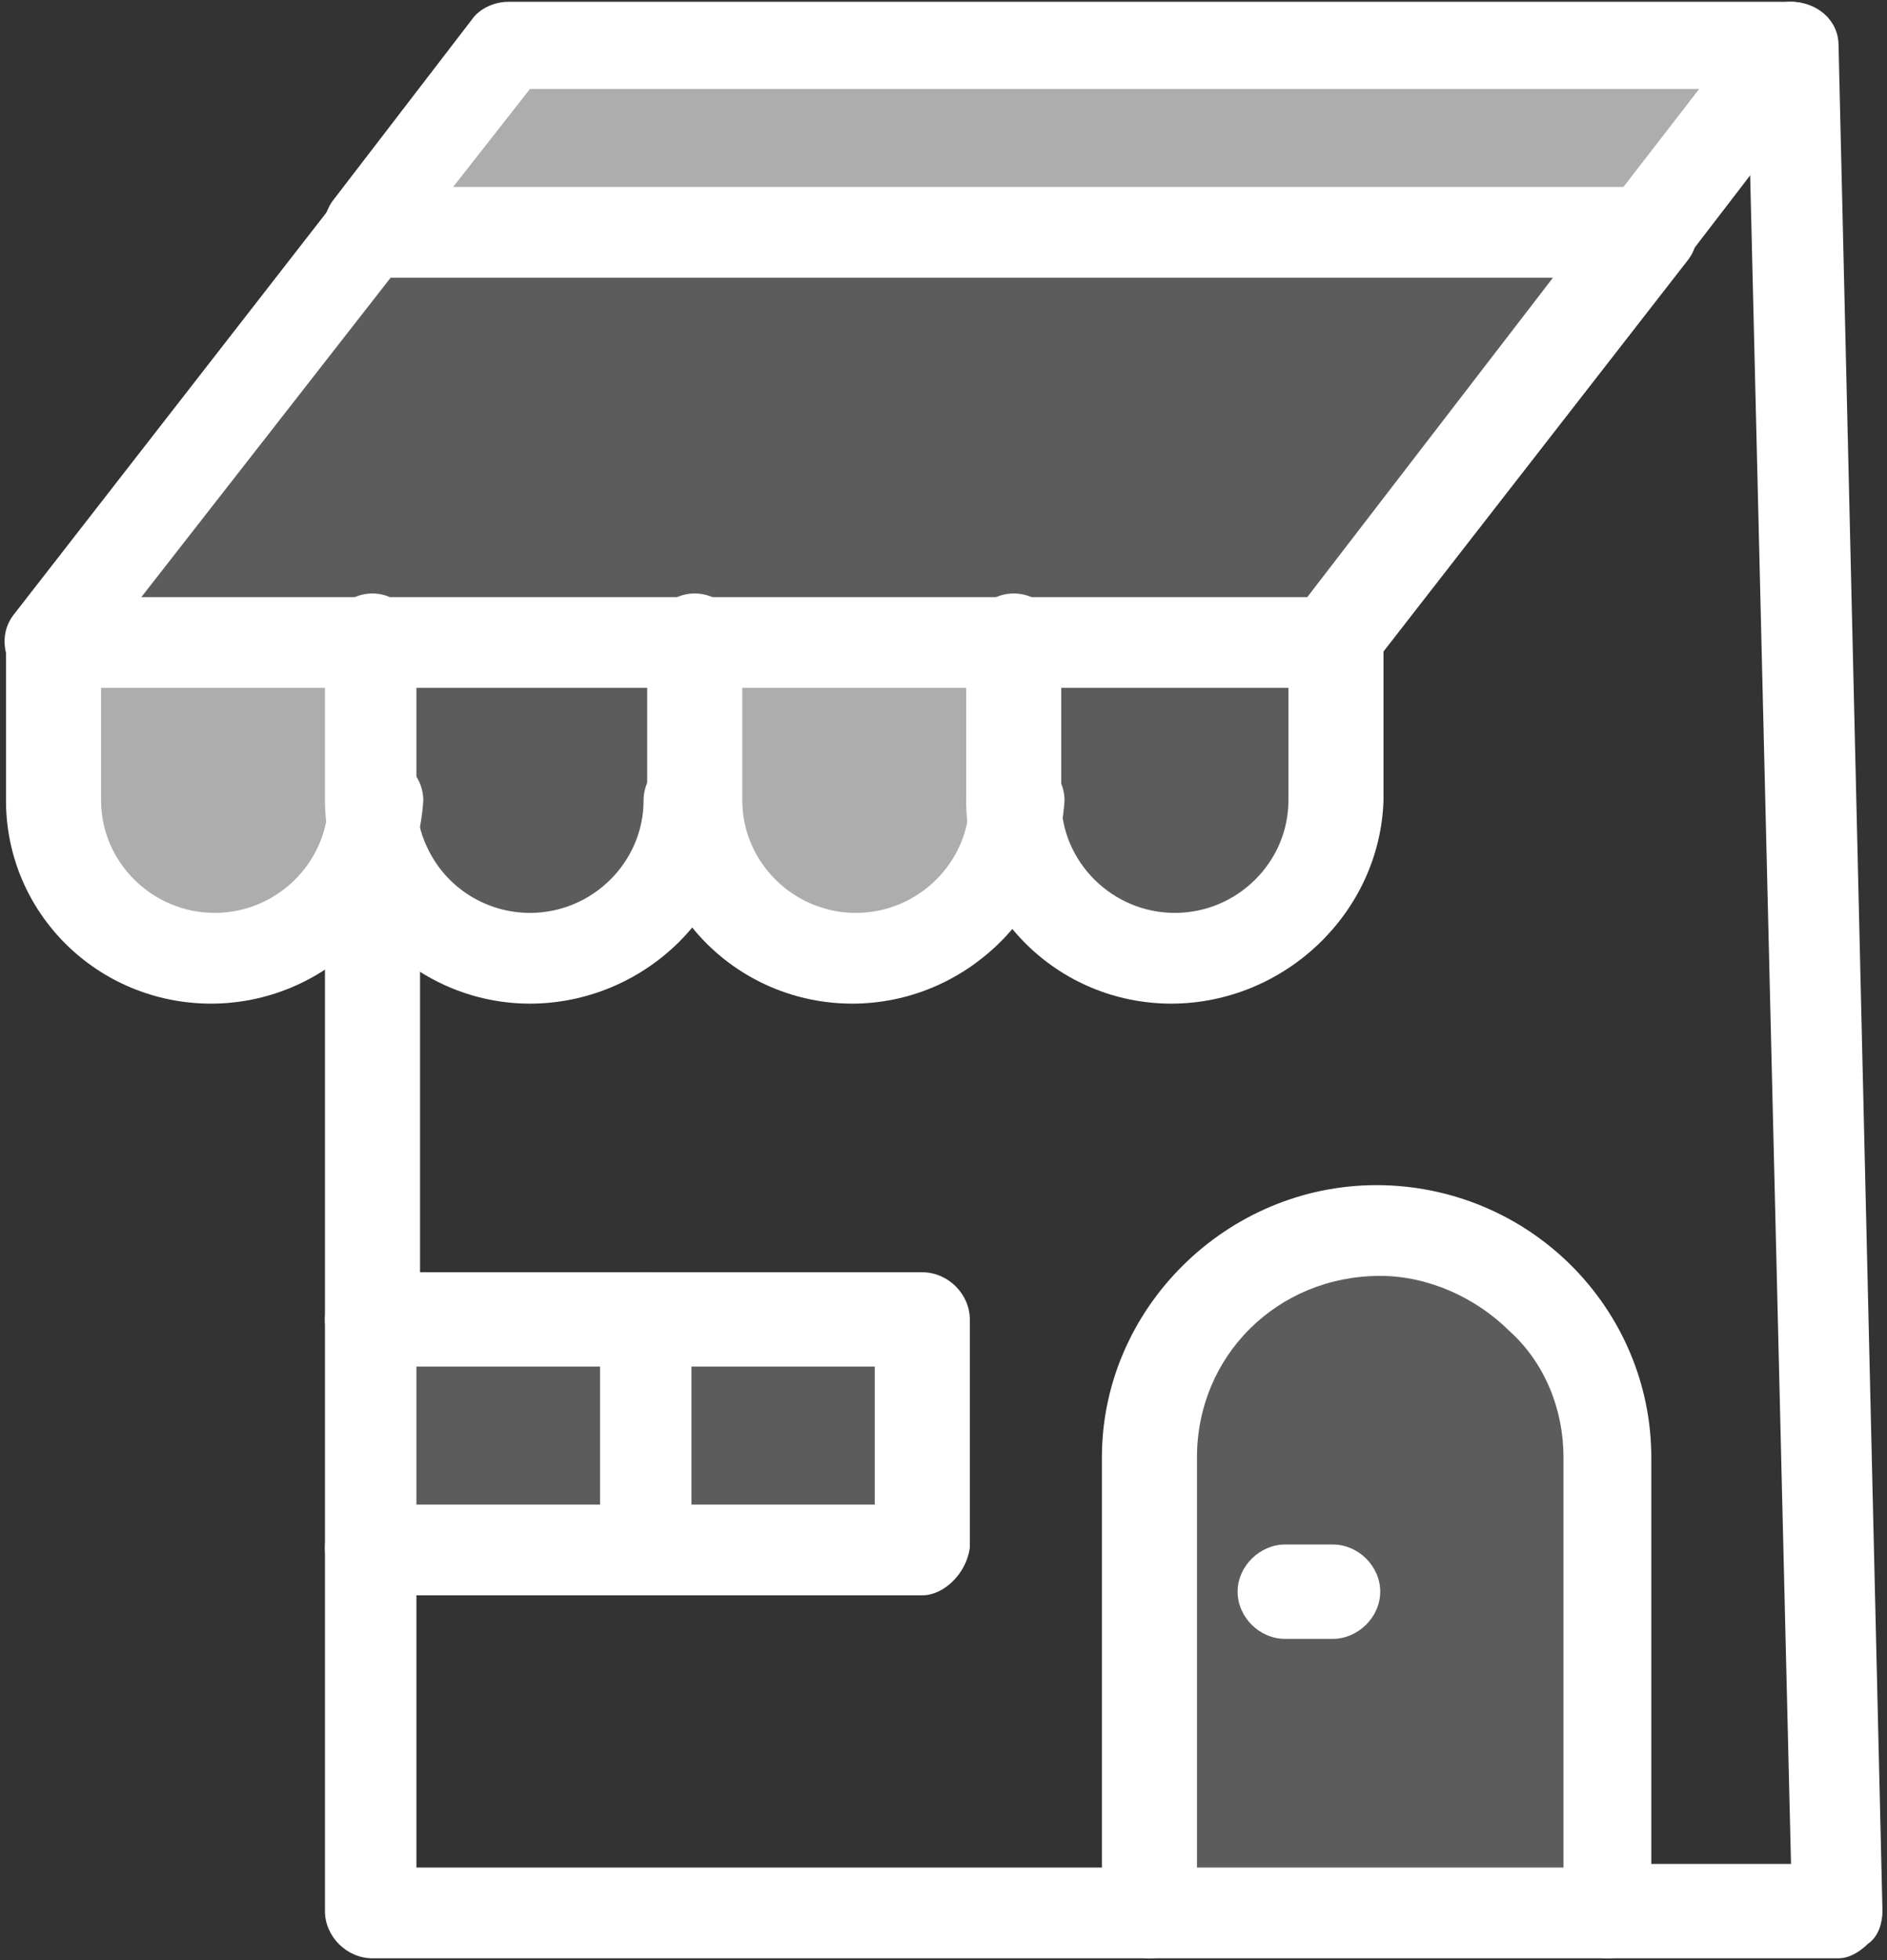 <svg width="52" height="54" viewBox="0 0 52 54" fill="none" xmlns="http://www.w3.org/2000/svg">
<rect x="0" y="0" width="52" height="54" fill="#333333" stroke="none"/>
<g clip-path="url(#clip0_158_2727)">
<path opacity="0.2" d="M25.405 36.45H17.835V42.75H25.405V36.45Z" fill="white"/>
<path opacity="0.2" d="M17.835 36.45H10.265V42.75H17.835V36.45Z" fill="white"/>
<path opacity="0.2" d="M44.295 40.15V52.65H31.675V40.15C31.675 36.65 34.505 33.85 38.035 33.85C39.755 33.85 41.365 34.55 42.475 35.65C43.585 36.85 44.295 38.45 44.295 40.15Z" fill="white"/>
<path opacity="0.6" d="M49.345 1.45L45.515 6.45H10.165L14.005 1.45H49.345Z" fill="white"/>
<path opacity="0.2" d="M45.515 6.45L36.725 17.65H27.935H19.055H10.265H1.375L10.165 6.45H45.515Z" fill="white"/>
<path opacity="0.2" d="M36.725 17.65V22.05C36.725 24.45 34.705 26.45 32.285 26.45C29.865 26.45 27.845 24.45 27.845 22.05V17.65H36.735H36.725Z" fill="white"/>
<path opacity="0.2" d="M19.055 17.65V22.05C19.055 24.45 17.035 26.45 14.615 26.45C12.795 26.45 11.285 25.35 10.575 23.85C10.375 23.35 10.175 22.65 10.175 22.05V17.65H19.065H19.055Z" fill="white"/>
<path opacity="0.6" d="M27.935 17.65V22.05C27.935 24.45 25.915 26.45 23.495 26.45C21.075 26.45 19.055 24.45 19.055 22.05V17.65H27.945H27.935Z" fill="white"/>
<path opacity="0.6" d="M10.265 17.65V22.05C10.265 24.45 8.245 26.45 5.825 26.45C3.405 26.45 1.385 24.45 1.385 22.05V17.65H10.275H10.265Z" fill="white"/>
<path d="M5.825 27.65C2.685 27.65 0.165 25.15 0.165 22.05V17.65C0.165 16.95 0.775 16.35 1.475 16.35C2.175 16.35 2.785 16.95 2.785 17.65V22.05C2.785 23.75 4.195 25.15 5.915 25.15C7.635 25.15 9.045 23.75 9.045 22.05C9.045 21.35 9.655 20.75 10.355 20.75C11.055 20.75 11.665 21.35 11.665 22.05C11.465 25.15 8.935 27.65 5.805 27.65H5.825Z" fill="white"/>
<path d="M14.605 27.65C12.385 27.65 10.365 26.35 9.455 24.35C9.155 23.65 8.955 22.85 8.955 22.05V17.65C8.955 16.95 9.565 16.35 10.265 16.35C10.965 16.35 11.475 16.95 11.475 17.65V22.05C11.475 22.45 11.575 22.95 11.775 23.35C12.285 24.45 13.395 25.15 14.605 25.15C16.325 25.15 17.735 23.75 17.735 22.05C17.735 21.35 18.345 20.75 19.045 20.75C19.745 20.75 20.355 21.35 20.355 22.05C20.355 25.15 17.725 27.65 14.595 27.65H14.605Z" fill="white"/>
<path d="M23.495 27.65C20.365 27.65 17.835 25.15 17.835 22.05V17.65C17.835 16.95 18.445 16.35 19.145 16.35C19.845 16.35 20.455 16.95 20.455 17.65V22.05C20.455 23.75 21.865 25.15 23.585 25.15C25.305 25.15 26.715 23.75 26.715 22.05C26.715 21.35 27.325 20.75 28.025 20.75C28.725 20.75 29.335 21.35 29.335 22.05C29.135 25.15 26.605 27.65 23.475 27.65H23.495Z" fill="white"/>
<path d="M32.285 27.65C29.155 27.65 26.625 25.15 26.625 22.05V17.65C26.625 16.95 27.235 16.35 27.935 16.35C28.635 16.35 29.245 16.95 29.245 17.65V22.05C29.245 23.75 30.655 25.15 32.375 25.15C34.095 25.15 35.505 23.75 35.505 22.05V17.65C35.505 16.95 36.115 16.35 36.815 16.35C37.515 16.35 38.125 16.95 38.125 17.65V22.05C38.025 25.15 35.395 27.65 32.265 27.65H32.285Z" fill="white"/>
<path d="M10.265 37.65C9.555 37.65 8.955 37.05 8.955 36.35V23.95C8.955 23.25 9.565 22.65 10.265 22.65C10.965 22.65 11.575 23.25 11.575 23.95V36.45C11.475 37.05 10.865 37.65 10.265 37.65Z" fill="white"/>
<path d="M31.675 53.95H10.265C9.555 53.95 8.955 53.35 8.955 52.65V42.65C8.955 41.95 9.565 41.35 10.265 41.35C10.965 41.35 11.475 41.95 11.475 42.65V51.45H31.675C32.385 51.45 32.985 52.05 32.985 52.75C32.985 53.35 32.375 53.95 31.675 53.95Z" fill="white"/>
<path d="M50.665 53.95H44.305C43.595 53.95 42.995 53.35 42.995 52.65C42.995 51.95 43.605 51.35 44.305 51.35H49.355L48.145 1.35C48.145 0.65 48.645 0.05 49.355 0.05C50.065 0.05 50.665 0.55 50.665 1.25L51.875 52.65C51.875 52.95 51.775 53.35 51.475 53.55C51.275 53.75 50.975 53.95 50.665 53.95Z" fill="white"/>
<path d="M44.295 53.95H31.675C30.965 53.95 30.365 53.35 30.365 52.65V40.15C30.365 36.05 33.795 32.65 37.935 32.65C39.955 32.65 41.875 33.45 43.285 34.85C44.695 36.25 45.505 38.15 45.505 40.15V52.65C45.605 53.35 45.005 53.95 44.295 53.95ZM32.985 51.45H43.085V40.15C43.085 38.85 42.585 37.55 41.575 36.65C40.665 35.75 39.355 35.15 38.035 35.15C35.205 35.15 32.985 37.35 32.985 40.15V51.45Z" fill="white"/>
<path d="M17.835 43.95H10.265C9.555 43.95 8.955 43.35 8.955 42.65V36.35C8.955 35.65 9.565 35.05 10.265 35.05H17.835C18.545 35.05 19.145 35.65 19.145 36.35C19.145 37.05 18.435 37.65 17.835 37.65H11.475V41.45H17.835C18.545 41.45 19.145 42.05 19.145 42.75C19.045 43.35 18.435 43.95 17.835 43.95Z" fill="white"/>
<path d="M25.415 43.95H17.845C17.135 43.95 16.535 43.35 16.535 42.65V36.35C16.535 35.65 17.145 35.05 17.845 35.05H25.415C26.125 35.05 26.725 35.65 26.725 36.35V42.65C26.625 43.35 26.015 43.95 25.415 43.95ZM19.055 41.45H24.105V37.65H19.055V41.45Z" fill="white"/>
<path d="M36.725 45.15H35.415C34.705 45.15 34.105 44.55 34.105 43.85C34.105 43.15 34.715 42.55 35.415 42.55H36.725C37.435 42.55 38.035 43.15 38.035 43.85C38.035 44.55 37.425 45.15 36.725 45.15Z" fill="white"/>
<path d="M36.725 18.95H1.375C0.875 18.95 0.465 18.65 0.265 18.25C0.065 17.85 0.065 17.35 0.365 16.95L9.155 5.65C9.355 5.35 9.765 5.15 10.165 5.15H45.515C46.015 5.15 46.425 5.45 46.625 5.85C46.825 6.25 46.825 6.75 46.525 7.15L37.735 18.45C37.535 18.75 37.125 18.95 36.725 18.95ZM3.905 16.45H36.025L42.795 7.65H10.765L3.895 16.45H3.905Z" fill="white"/>
<path d="M10.165 7.65C9.865 7.65 9.665 7.55 9.355 7.35C8.855 6.95 8.745 6.15 9.155 5.55L12.995 0.55C13.195 0.25 13.605 0.05 14.005 0.05H49.355C49.855 0.05 50.265 0.35 50.465 0.75C50.665 1.15 50.665 1.65 50.365 2.05L46.525 7.05C46.125 7.55 45.315 7.65 44.705 7.25C44.205 6.85 44.095 6.05 44.505 5.45L46.825 2.45H14.605L11.075 6.95C10.875 7.45 10.465 7.65 10.165 7.65Z" fill="white"/>
</g>
<defs>
<clipPath id="clip0_158_2727">
<rect width="51.75" height="53.9" fill="white" transform="translate(0.125 0.05)"/>
</clipPath>
</defs>
</svg>
